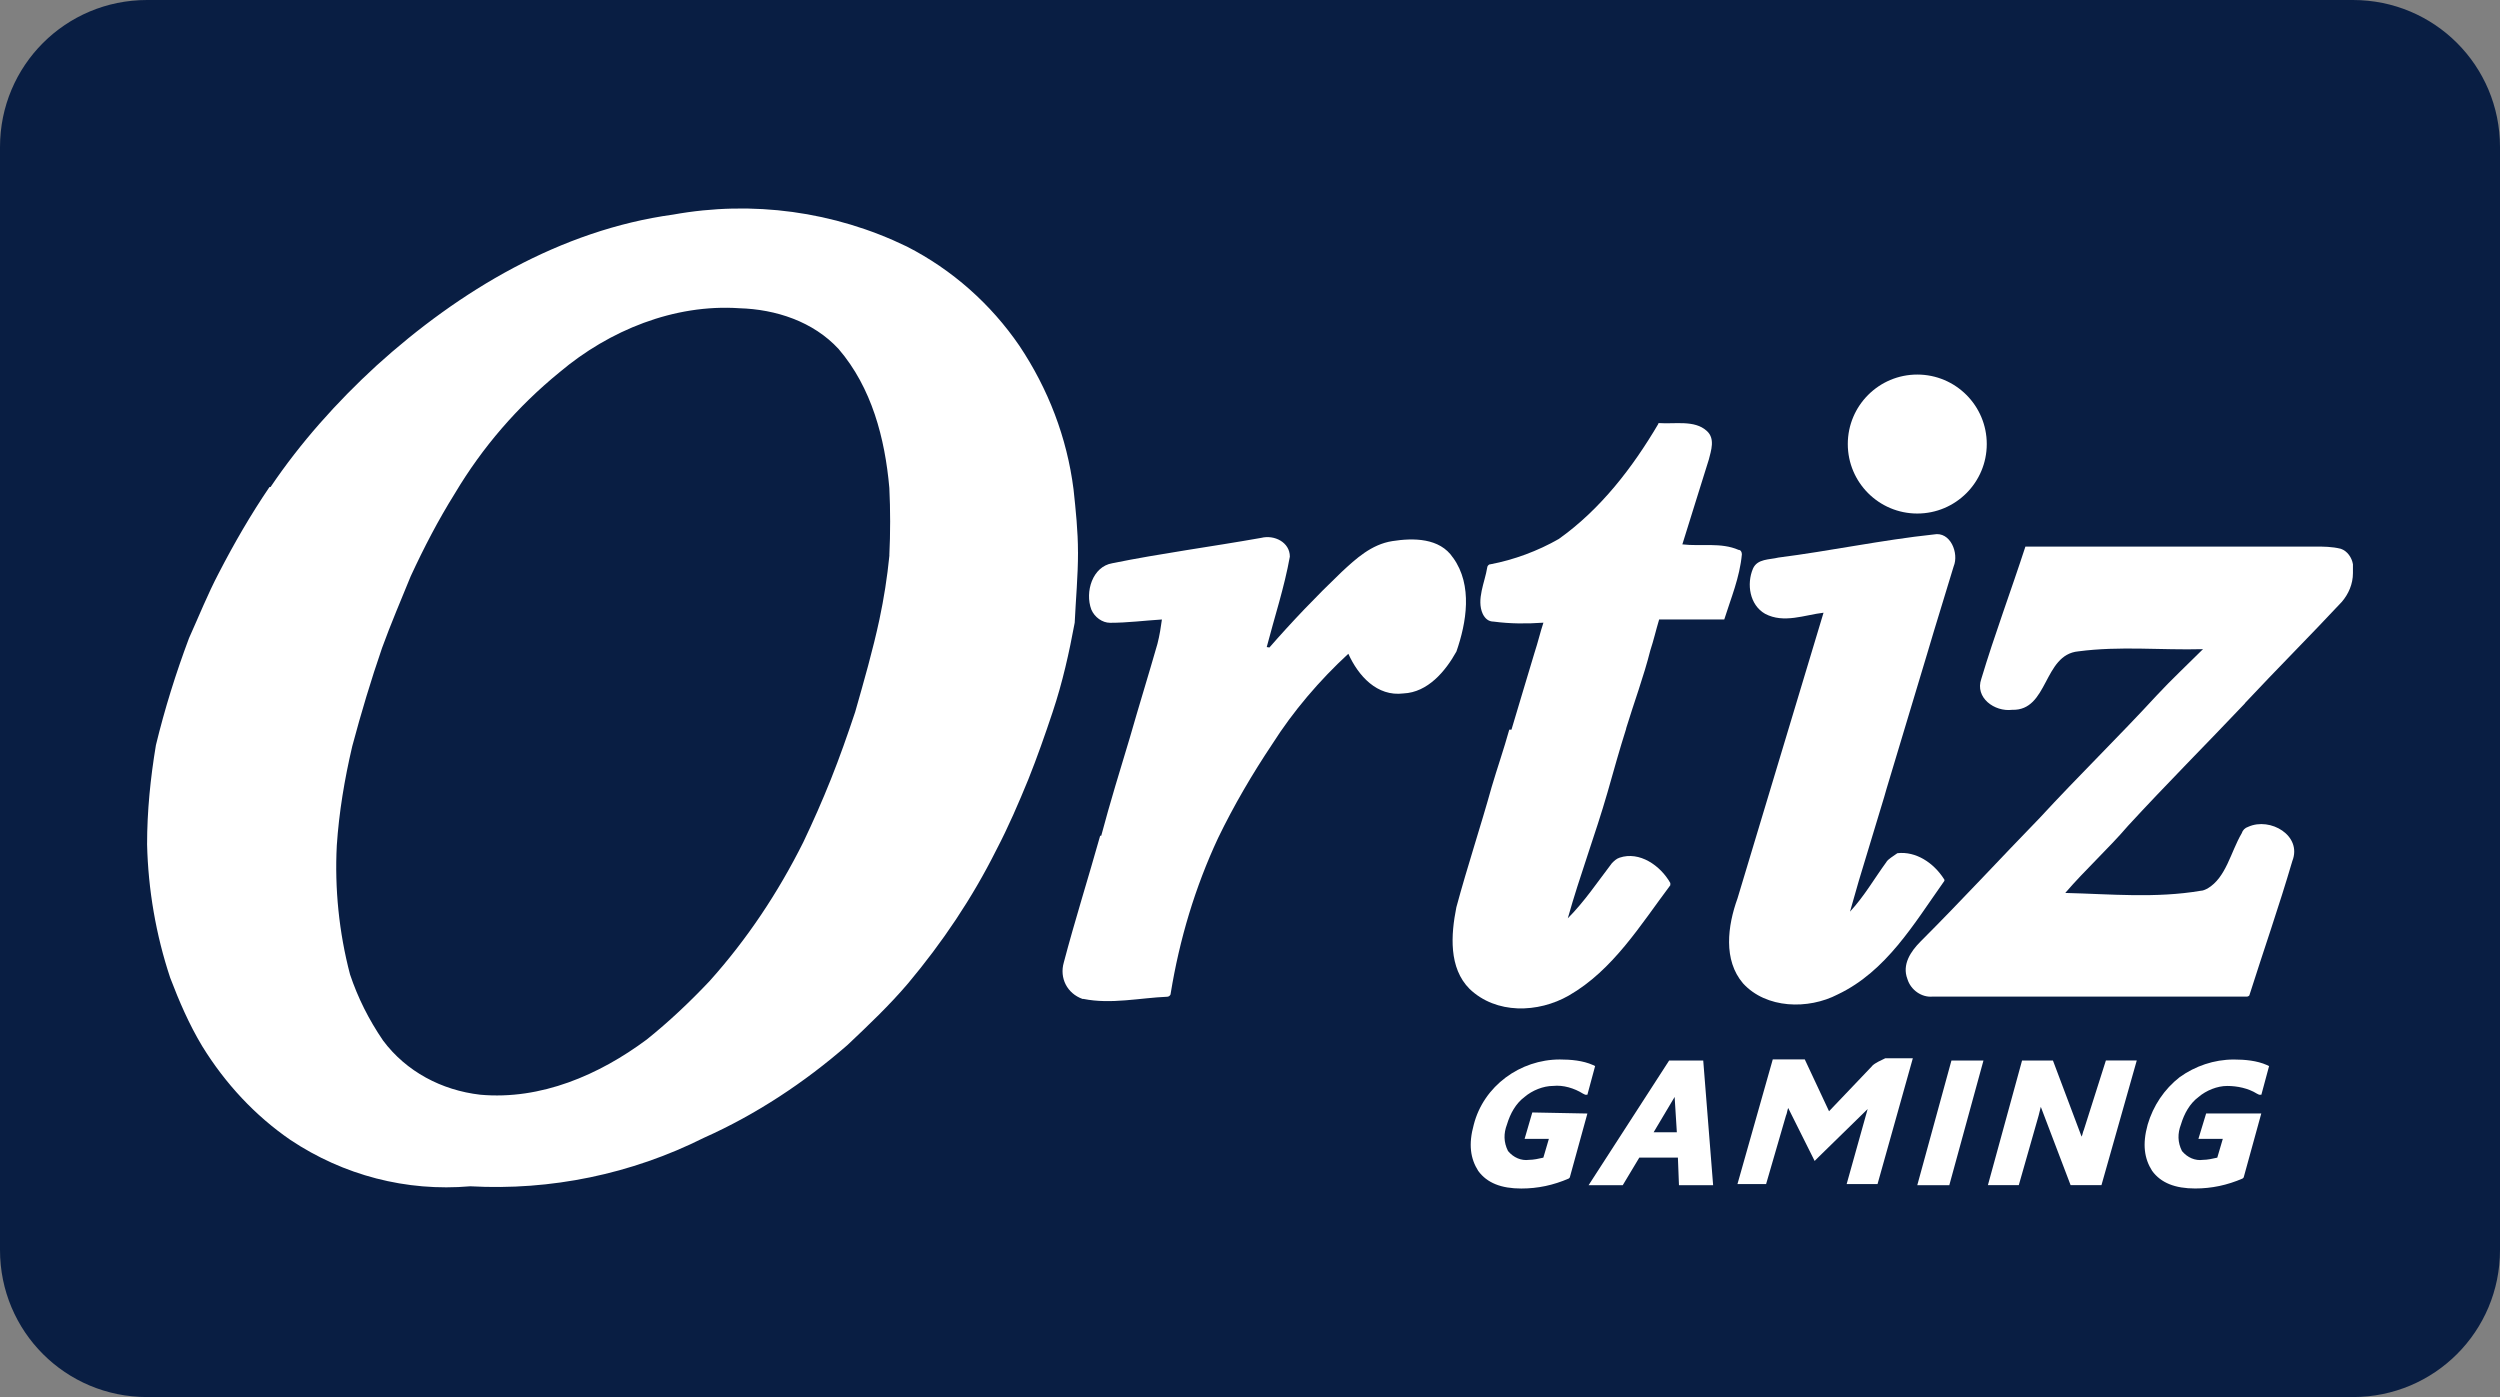 <?xml version="1.0" encoding="UTF-8" standalone="no"?> <svg xmlns:dc="http://purl.org/dc/elements/1.1/" xmlns:cc="http://creativecommons.org/ns#" xmlns:rdf="http://www.w3.org/1999/02/22-rdf-syntax-ns#" xmlns:svg="http://www.w3.org/2000/svg" xmlns="http://www.w3.org/2000/svg" xmlns:xlink="http://www.w3.org/1999/xlink" xmlns:sodipodi="http://sodipodi.sourceforge.net/DTD/sodipodi-0.dtd" xmlns:inkscape="http://www.inkscape.org/namespaces/inkscape" id="svg8" version="1.1" viewBox="0 0 68 38" height="38" width="68"><rect x="0" y="0" width="68" height="38" fill="#808080" stroke="none"/><defs id="defs2"><clipPath id="a" transform="translate(-0)"><rect width="174.271" height="174.274" fill="none" id="rect844"></rect></clipPath><style id="style834">.h{fill:#fff;}.i{fill:#ed1b31;}.j{fill:url(#c);}.k{fill:#d61f2b;}.l{fill:url(#f);}.m{fill:#c72031;}.n{fill:url(#g);}.o{fill:url(#b);}.p{fill:url(#d);}.q{fill:url(#e);}.r{fill:#e31d2f;}</style><linearGradient gradientUnits="userSpaceOnUse" gradientTransform="translate(0 22) scale(1 -1)" y2="8.946" x2="-3.247" y1="6.612" x1="3.979" id="b"><stop id="stop836" stop-color="#b31f24" offset="0"></stop><stop id="stop838" stop-color="#ce2029" offset="1"></stop></linearGradient><linearGradient gradientUnits="userSpaceOnUse" gradientTransform="matrix(0.838,0,0,-0.838,3.832,29.055)" y2="14.006" x2="-2.665" y1="17.883" x1="3.545" id="c"><stop id="stop841" stop-color="#b51f26" offset="0"></stop><stop id="stop843" stop-color="#df1e2d" offset="1"></stop></linearGradient><linearGradient gradientUnits="userSpaceOnUse" gradientTransform="matrix(1,0,0,-1,0,22)" y2="17.77" x2="13.925" y1="11.973" x1="13.925" id="d"><stop id="stop846" stop-color="#eb1b33" offset="0"></stop><stop id="stop848" stop-color="#d5202a" offset="1"></stop></linearGradient><linearGradient gradientUnits="userSpaceOnUse" gradientTransform="matrix(1,0,0,-1,0,22)" y2="22.66" x2="4.367" y1="16.525" x1="7.829" id="e"><stop id="stop851" stop-color="#9c1c20" offset="0"></stop><stop id="stop853" stop-color="#a21e22" offset="1"></stop></linearGradient><linearGradient gradientUnits="userSpaceOnUse" gradientTransform="matrix(1,0,0,-1,0,22)" y2="12.141" x2="9.786" y1="16.783" x1="8.305" id="f"><stop id="stop856" stop-color="#ae1f24" offset="0"></stop><stop id="stop858" stop-color="#d81f2b" offset="1"></stop></linearGradient><linearGradient xlink:href="#b" y2="6.114" x2="13.943" y1="11.967" x1="13.943" id="g"></linearGradient><style id="style2">.n{fill:url(#l);}.o{fill:url(#c);}.p{fill:url(#m);}.q{fill:url(#f);}.r{fill:url(#g);}.s{fill:url(#b);}.t{fill:url(#i);}.u{fill:url(#h);}.v{fill:url(#d);}.w{fill:url(#e);}.x{fill:url(#j);}.y{fill:url(#k);}</style><linearGradient gradientUnits="userSpaceOnUse" gradientTransform="translate(0 22) scale(1 -1)" y2="2.072" x2="23.053" y1="21.952" x1="23.053" id="b-2"><stop id="stop4" stop-color="#9630dd" offset="0"></stop><stop id="stop6" stop-color="#402270" offset="1"></stop></linearGradient><linearGradient gradientTransform="matrix(1.339,0,0,1.339,-14.214,5.606)" xlink:href="#b-2" y2="5.829" x2="36.286" y1="15.266" x1="36.286" id="c-6"></linearGradient><linearGradient gradientTransform="matrix(1.339,0,0,1.339,-14.214,5.606)" xlink:href="#b-2" y2="5.727" x2="43.051" y1="17.615" x1="43.051" id="d-6"></linearGradient><linearGradient gradientTransform="matrix(1.339,0,0,1.339,-14.214,5.606)" xlink:href="#b-2" y2="5.929" x2="53.858" y1="15.07" x1="53.858" id="e-9"></linearGradient><linearGradient gradientTransform="matrix(1.339,0,0,1.339,-14.214,5.606)" xlink:href="#b-2" y2="5.725" x2="48.027" y1="15.317" x1="48.027" id="f-3"></linearGradient><linearGradient gradientTransform="matrix(1.339,0,0,1.339,-14.214,5.606)" gradientUnits="userSpaceOnUse" y2="4.832" x2="50.963" y1="4.832" x1="48.141" id="g-4"><stop id="stop13" stop-color="#9630dd" offset="0"></stop><stop id="stop15" stop-color="#8d2ed1" offset="1"></stop></linearGradient><linearGradient gradientUnits="userSpaceOnUse" gradientTransform="translate(0 22) scale(1 -1)" y2="3.359" x2="43.031" y1="3.359" x1="40.5" id="h"><stop id="stop18" stop-color="#512582" offset="0"></stop><stop id="stop20" stop-color="#39216a" offset="1"></stop></linearGradient><linearGradient gradientTransform="matrix(1.339,0,0,1.339,-14.214,5.606)" xlink:href="#h" y2="3.381" x2="45.396" y1="3.381" x1="42.869" id="i"></linearGradient><linearGradient gradientTransform="matrix(1.339,0,0,1.339,-14.214,5.606)" xlink:href="#h" y2="3.381" x2="50.901" y1="3.381" x1="49.549" id="j"></linearGradient><linearGradient gradientTransform="matrix(1.339,0,0,1.339,-14.214,5.606)" xlink:href="#h" y2="3.381" x2="53.968" y1="3.381" x1="50.986" id="k"></linearGradient><linearGradient gradientTransform="matrix(1.339,0,0,1.339,-14.214,5.606)" xlink:href="#h" x2="56.704" x1="54.171" id="l"></linearGradient><linearGradient gradientTransform="matrix(1.339,0,0,1.339,-14.214,5.606)" xlink:href="#h" y2="3.415" x2="49.477" y1="3.415" x1="45.915" id="m"></linearGradient></defs><g id="layer1"><g id="g964"><path id="rect833" style="fill:#091e43;fill-opacity:1;fill-rule:evenodd;stroke-width:0.997;stroke-linecap:square;paint-order:stroke fill markers" d="m 4,0 h 60 c 2.216,0 4,1.784 4,4 v 30 c 0,2.216 -1.784,4 -4,4 H 4 C 1.784,38 0,36.216 0,34 V 4 C 0,1.784 1.784,0 4,0 Z"></path><g id="g948"><path id="path30" d="m 29.321,15.018 c 0,-0.571 -0.06,-1.14 -0.121,-1.71 C 29.021,11.897 28.51,10.578 27.729,9.407 26.95,8.268 25.9,7.337 24.669,6.707 22.69,5.747 20.469,5.447 18.309,5.837 15.249,6.257 12.488,7.907 10.238,9.947 9.159,10.937 8.168,12.047 7.359,13.247 h -0.029 c -0.51,0.75 -0.96,1.529 -1.379,2.34 -0.3,0.571 -0.54,1.171 -0.81,1.771 -0.36,0.96 -0.66,1.921 -0.9,2.91 -0.15,0.9 -0.24,1.8 -0.24,2.7 0.029,1.229 0.24,2.46 0.629,3.629 0.24,0.629 0.51,1.26 0.871,1.86 0.629,1.021 1.44,1.89 2.4,2.55 1.44,0.96 3.15,1.41 4.89,1.26 2.19,0.121 4.379,-0.329 6.36,-1.321 1.41,-0.629 2.729,-1.5 3.9,-2.521 0.571,-0.54 1.14,-1.079 1.65,-1.679 0.929,-1.11 1.74,-2.31 2.4,-3.629 0.329,-0.629 0.6,-1.26 0.871,-1.921 0.24,-0.6 0.45,-1.2 0.66,-1.829 0.271,-0.81 0.45,-1.621 0.6,-2.429 0.029,-0.629 0.09,-1.26 0.09,-1.921 z m -5.129,0.09 c -0.06,0.6 -0.15,1.171 -0.271,1.74 C 23.741,17.687 23.5,18.526 23.26,19.368 23.05,19.997 22.84,20.597 22.6,21.197 c -0.24,0.6 -0.479,1.14 -0.75,1.71 -0.69,1.379 -1.529,2.64 -2.55,3.779 -0.54,0.571 -1.11,1.11 -1.71,1.59 -1.29,0.96 -2.879,1.65 -4.529,1.5 -1.05,-0.121 -2.01,-0.629 -2.64,-1.471 -0.39,-0.571 -0.69,-1.171 -0.9,-1.8 -0.3,-1.14 -0.421,-2.34 -0.36,-3.51 0.06,-0.9 0.21,-1.8 0.421,-2.7 0.24,-0.9 0.51,-1.8 0.81,-2.671 0.24,-0.66 0.51,-1.29 0.779,-1.95 0.36,-0.779 0.75,-1.529 1.2,-2.25 0.75,-1.26 1.71,-2.371 2.85,-3.3 1.35,-1.14 3.121,-1.86 4.89,-1.74 0.99,0.029 2.01,0.36 2.7,1.11 0.9,1.05 1.26,2.429 1.379,3.779 0.029,0.6 0.029,1.229 0,1.829 z" class="s" style="fill:#ffffff;stroke-width:1.339"></path><path id="path32" d="m 39.521,15.168 c -0.36,-0.54 -1.079,-0.54 -1.65,-0.45 -0.571,0.09 -0.99,0.479 -1.379,0.84 -0.69,0.66 -1.35,1.35 -1.979,2.071 h 0.121 l -0.179,-0.029 c 0.21,-0.81 0.479,-1.621 0.629,-2.46 0,-0.39 -0.421,-0.6 -0.779,-0.51 -1.35,0.24 -2.729,0.421 -4.05,0.69 -0.54,0.09 -0.75,0.779 -0.571,1.26 0.09,0.21 0.3,0.36 0.51,0.36 0.479,0 0.929,-0.06 1.41,-0.09 -0.029,0.21 -0.06,0.421 -0.121,0.66 -0.24,0.84 -0.51,1.71 -0.75,2.55 -0.271,0.9 -0.54,1.771 -0.779,2.671 h -0.029 c -0.329,1.171 -0.69,2.31 -0.99,3.45 -0.121,0.421 0.09,0.84 0.51,0.99 h 0.029 c 0.75,0.15 1.529,-0.029 2.279,-0.06 0.029,0 0.09,-0.029 0.09,-0.09 0.24,-1.471 0.66,-2.879 1.29,-4.229 0.421,-0.871 0.929,-1.74 1.471,-2.55 0.571,-0.9 1.29,-1.74 2.071,-2.46 0.271,0.6 0.779,1.171 1.5,1.079 0.66,-0.029 1.14,-0.6 1.44,-1.14 0.271,-0.779 0.45,-1.8 -0.09,-2.55 z" class="o" style="fill:#ffffff;stroke-width:1.339"></path><path id="path34" d="m 44.229,19.818 c 0.21,-0.69 0.479,-1.41 0.66,-2.129 0.09,-0.271 0.15,-0.54 0.24,-0.84 H 46.9 c 0.179,-0.571 0.421,-1.14 0.479,-1.771 0,-0.06 -0.029,-0.121 -0.09,-0.121 -0.479,-0.21 -1.021,-0.09 -1.529,-0.15 0.24,-0.779 0.479,-1.529 0.721,-2.31 0.06,-0.24 0.179,-0.571 -0.06,-0.779 -0.329,-0.3 -0.871,-0.179 -1.29,-0.21 q -0.029,0 -0.029,0.029 c -0.69,1.171 -1.56,2.31 -2.7,3.121 -0.571,0.329 -1.229,0.571 -1.86,0.69 -0.06,0 -0.09,0.06 -0.09,0.09 -0.06,0.39 -0.3,0.871 -0.121,1.26 0.06,0.121 0.15,0.21 0.3,0.21 0.45,0.06 0.9,0.06 1.35,0.029 -0.09,0.271 -0.15,0.54 -0.24,0.81 -0.21,0.69 -0.421,1.41 -0.629,2.1 h -0.06 c -0.15,0.54 -0.329,1.05 -0.479,1.56 -0.3,1.079 -0.66,2.16 -0.96,3.271 -0.15,0.75 -0.21,1.65 0.36,2.221 0.721,0.69 1.86,0.66 2.7,0.179 1.2,-0.69 1.95,-1.921 2.76,-3 v -0.06 c -0.271,-0.479 -0.84,-0.871 -1.379,-0.69 -0.09,0.029 -0.15,0.09 -0.21,0.15 -0.39,0.51 -0.75,1.05 -1.2,1.5 0.329,-1.171 0.75,-2.279 1.079,-3.421 0.179,-0.629 0.329,-1.171 0.51,-1.74 v 0 z" class="v" style="fill:#ffffff;stroke-width:1.339"></path><path id="path36" d="M 61.06,19.128 C 61.931,18.198 62.831,17.298 63.7,16.368 63.879,16.157 64,15.888 64,15.588 v -0.24 c -0.029,-0.179 -0.15,-0.36 -0.329,-0.421 -0.24,-0.06 -0.479,-0.06 -0.69,-0.06 h -7.89 c -0.39,1.2 -0.84,2.4 -1.2,3.6 -0.179,0.51 0.36,0.9 0.84,0.84 0.99,0.029 0.84,-1.5 1.8,-1.59 1.14,-0.15 2.25,-0.029 3.39,-0.06 C 59.5,18.078 59.05,18.497 58.66,18.918 c -1.021,1.11 -2.129,2.19 -3.179,3.329 -1.079,1.11 -2.129,2.25 -3.24,3.36 -0.271,0.271 -0.51,0.629 -0.36,1.021 0.09,0.3 0.39,0.51 0.69,0.479 h 8.55 c 0.029,0 0.06,-0.029 0.06,-0.029 0.39,-1.229 0.81,-2.429 1.171,-3.66 0.271,-0.69 -0.6,-1.2 -1.2,-0.929 -0.09,0.029 -0.15,0.09 -0.179,0.179 -0.3,0.51 -0.421,1.2 -0.929,1.5 -0.06,0.029 -0.121,0.06 -0.179,0.06 -1.229,0.21 -2.46,0.09 -3.69,0.06 0.54,-0.629 1.171,-1.2 1.71,-1.829 1.05,-1.14 2.129,-2.221 3.179,-3.329 v 0 z" class="w" style="fill:#ffffff;stroke-width:1.339"></path><path id="path38" d="m 51.31,23.447 c -0.329,0.45 -0.6,0.929 -0.99,1.35 l 0.24,-0.84 0.69,-2.279 0.06,-0.21 1.11,-3.69 0.179,-0.6 0.54,-1.771 C 53.29,15.047 53.05,14.447 52.6,14.537 c -1.41,0.15 -2.821,0.45 -4.229,0.629 -0.24,0.06 -0.571,0.029 -0.69,0.3 -0.179,0.421 -0.09,0.99 0.329,1.229 0.51,0.271 1.079,0.029 1.59,-0.029 l -2.34,7.771 c -0.271,0.75 -0.39,1.679 0.15,2.31 0.629,0.69 1.771,0.721 2.579,0.3 1.321,-0.629 2.071,-1.921 2.879,-3.06 0.029,-0.029 0.029,-0.06 0,-0.09 -0.271,-0.421 -0.75,-0.75 -1.26,-0.69 -0.121,0.09 -0.24,0.15 -0.3,0.24 v 0 z" class="q" style="fill:#ffffff;stroke-width:1.339"></path><circle id="circle40" r="1.89" cy="12.078" cx="52.15" class="r" style="fill:#ffffff;stroke-width:1.339"></circle><path id="path42" d="m 41.679,30.257 -0.21,0.721 h 0.66 l -0.15,0.51 c -0.121,0.029 -0.271,0.06 -0.39,0.06 -0.21,0.029 -0.421,-0.06 -0.571,-0.24 -0.121,-0.24 -0.121,-0.479 -0.029,-0.721 0.09,-0.3 0.24,-0.571 0.479,-0.75 0.21,-0.179 0.51,-0.3 0.779,-0.3 0.271,-0.029 0.571,0.06 0.81,0.21 l 0.06,0.029 h 0.06 l 0.21,-0.779 -0.06,-0.029 c -0.271,-0.121 -0.6,-0.15 -0.9,-0.15 -1.079,0 -2.071,0.721 -2.34,1.771 -0.15,0.54 -0.09,0.929 0.121,1.26 0.24,0.329 0.629,0.479 1.171,0.479 0.45,0 0.871,-0.09 1.29,-0.271 l 0.029,-0.029 0.479,-1.74 -1.5,-0.029 z" class="u" style="fill:#ffffff;stroke-width:1.339"></path><path id="path44" d="m 45.4,28.847 -2.19,3.39 h 0.929 l 0.45,-0.75 h 1.05 l 0.029,0.75 h 0.929 L 46.328,28.847 h -0.929 z m -0.421,1.95 0.571,-0.96 0.06,0.96 h -0.629 z" class="t" style="fill:#ffffff;stroke-width:1.339"></path><path id="path46" d="m 52.15,32.237 h 0.871 L 53.95,28.847 h -0.871 z" class="x" style="fill:#ffffff;stroke-width:1.339"></path><path id="path48" d="M 56.679,30.737 C 56.65,30.797 56.65,30.857 56.619,30.916 L 55.84,28.846 H 55 l -0.929,3.39 h 0.84 L 55.45,30.346 l 0.06,-0.24 0.81,2.129 h 0.84 l 0.96,-3.39 h -0.84 l -0.6,1.89 z" class="y" style="fill:#ffffff;stroke-width:1.339"></path><path id="path50" d="m 59.8,30.978 h 0.66 l -0.15,0.51 c -0.121,0.029 -0.271,0.06 -0.39,0.06 C 59.71,31.578 59.5,31.488 59.35,31.309 c -0.121,-0.24 -0.121,-0.479 -0.029,-0.721 0.09,-0.3 0.24,-0.571 0.479,-0.75 0.21,-0.179 0.51,-0.3 0.779,-0.3 0.269,0 0.571,0.06 0.81,0.21 l 0.06,0.029 h 0.06 l 0.21,-0.779 -0.06,-0.029 c -0.271,-0.121 -0.6,-0.15 -0.9,-0.15 -0.54,0 -1.05,0.179 -1.471,0.479 -0.421,0.329 -0.721,0.779 -0.871,1.29 -0.15,0.54 -0.09,0.929 0.121,1.26 0.24,0.329 0.629,0.479 1.171,0.479 0.45,0 0.871,-0.09 1.29,-0.271 l 0.029,-0.029 0.479,-1.74 h -1.5 l -0.21,0.69 z" class="n" style="fill:#ffffff;stroke-width:1.339"></path><path id="path52" d="M 50.921,28.997 49.75,30.226 49.09,28.816 h -0.871 l -0.96,3.39 h 0.779 l 0.54,-1.86 c 0.029,-0.06 0.029,-0.121 0.06,-0.21 l 0.66,1.321 0.06,0.121 0.121,-0.121 L 50.8,30.166 50.229,32.206 h 0.84 l 0.96,-3.421 h -0.75 c -0.121,0.06 -0.271,0.121 -0.36,0.21 v 0 z" class="p" style="fill:#ffffff;stroke-width:1.339"></path></g></g></g><style id="style974" type="text/css"> .st0{fill:#730A13;} .st1{fill:#990E19;} .st2{fill:#BF1220;} .st3{fill:#E61626;} .st4{fill:#FFFFFF;} </style></svg> 